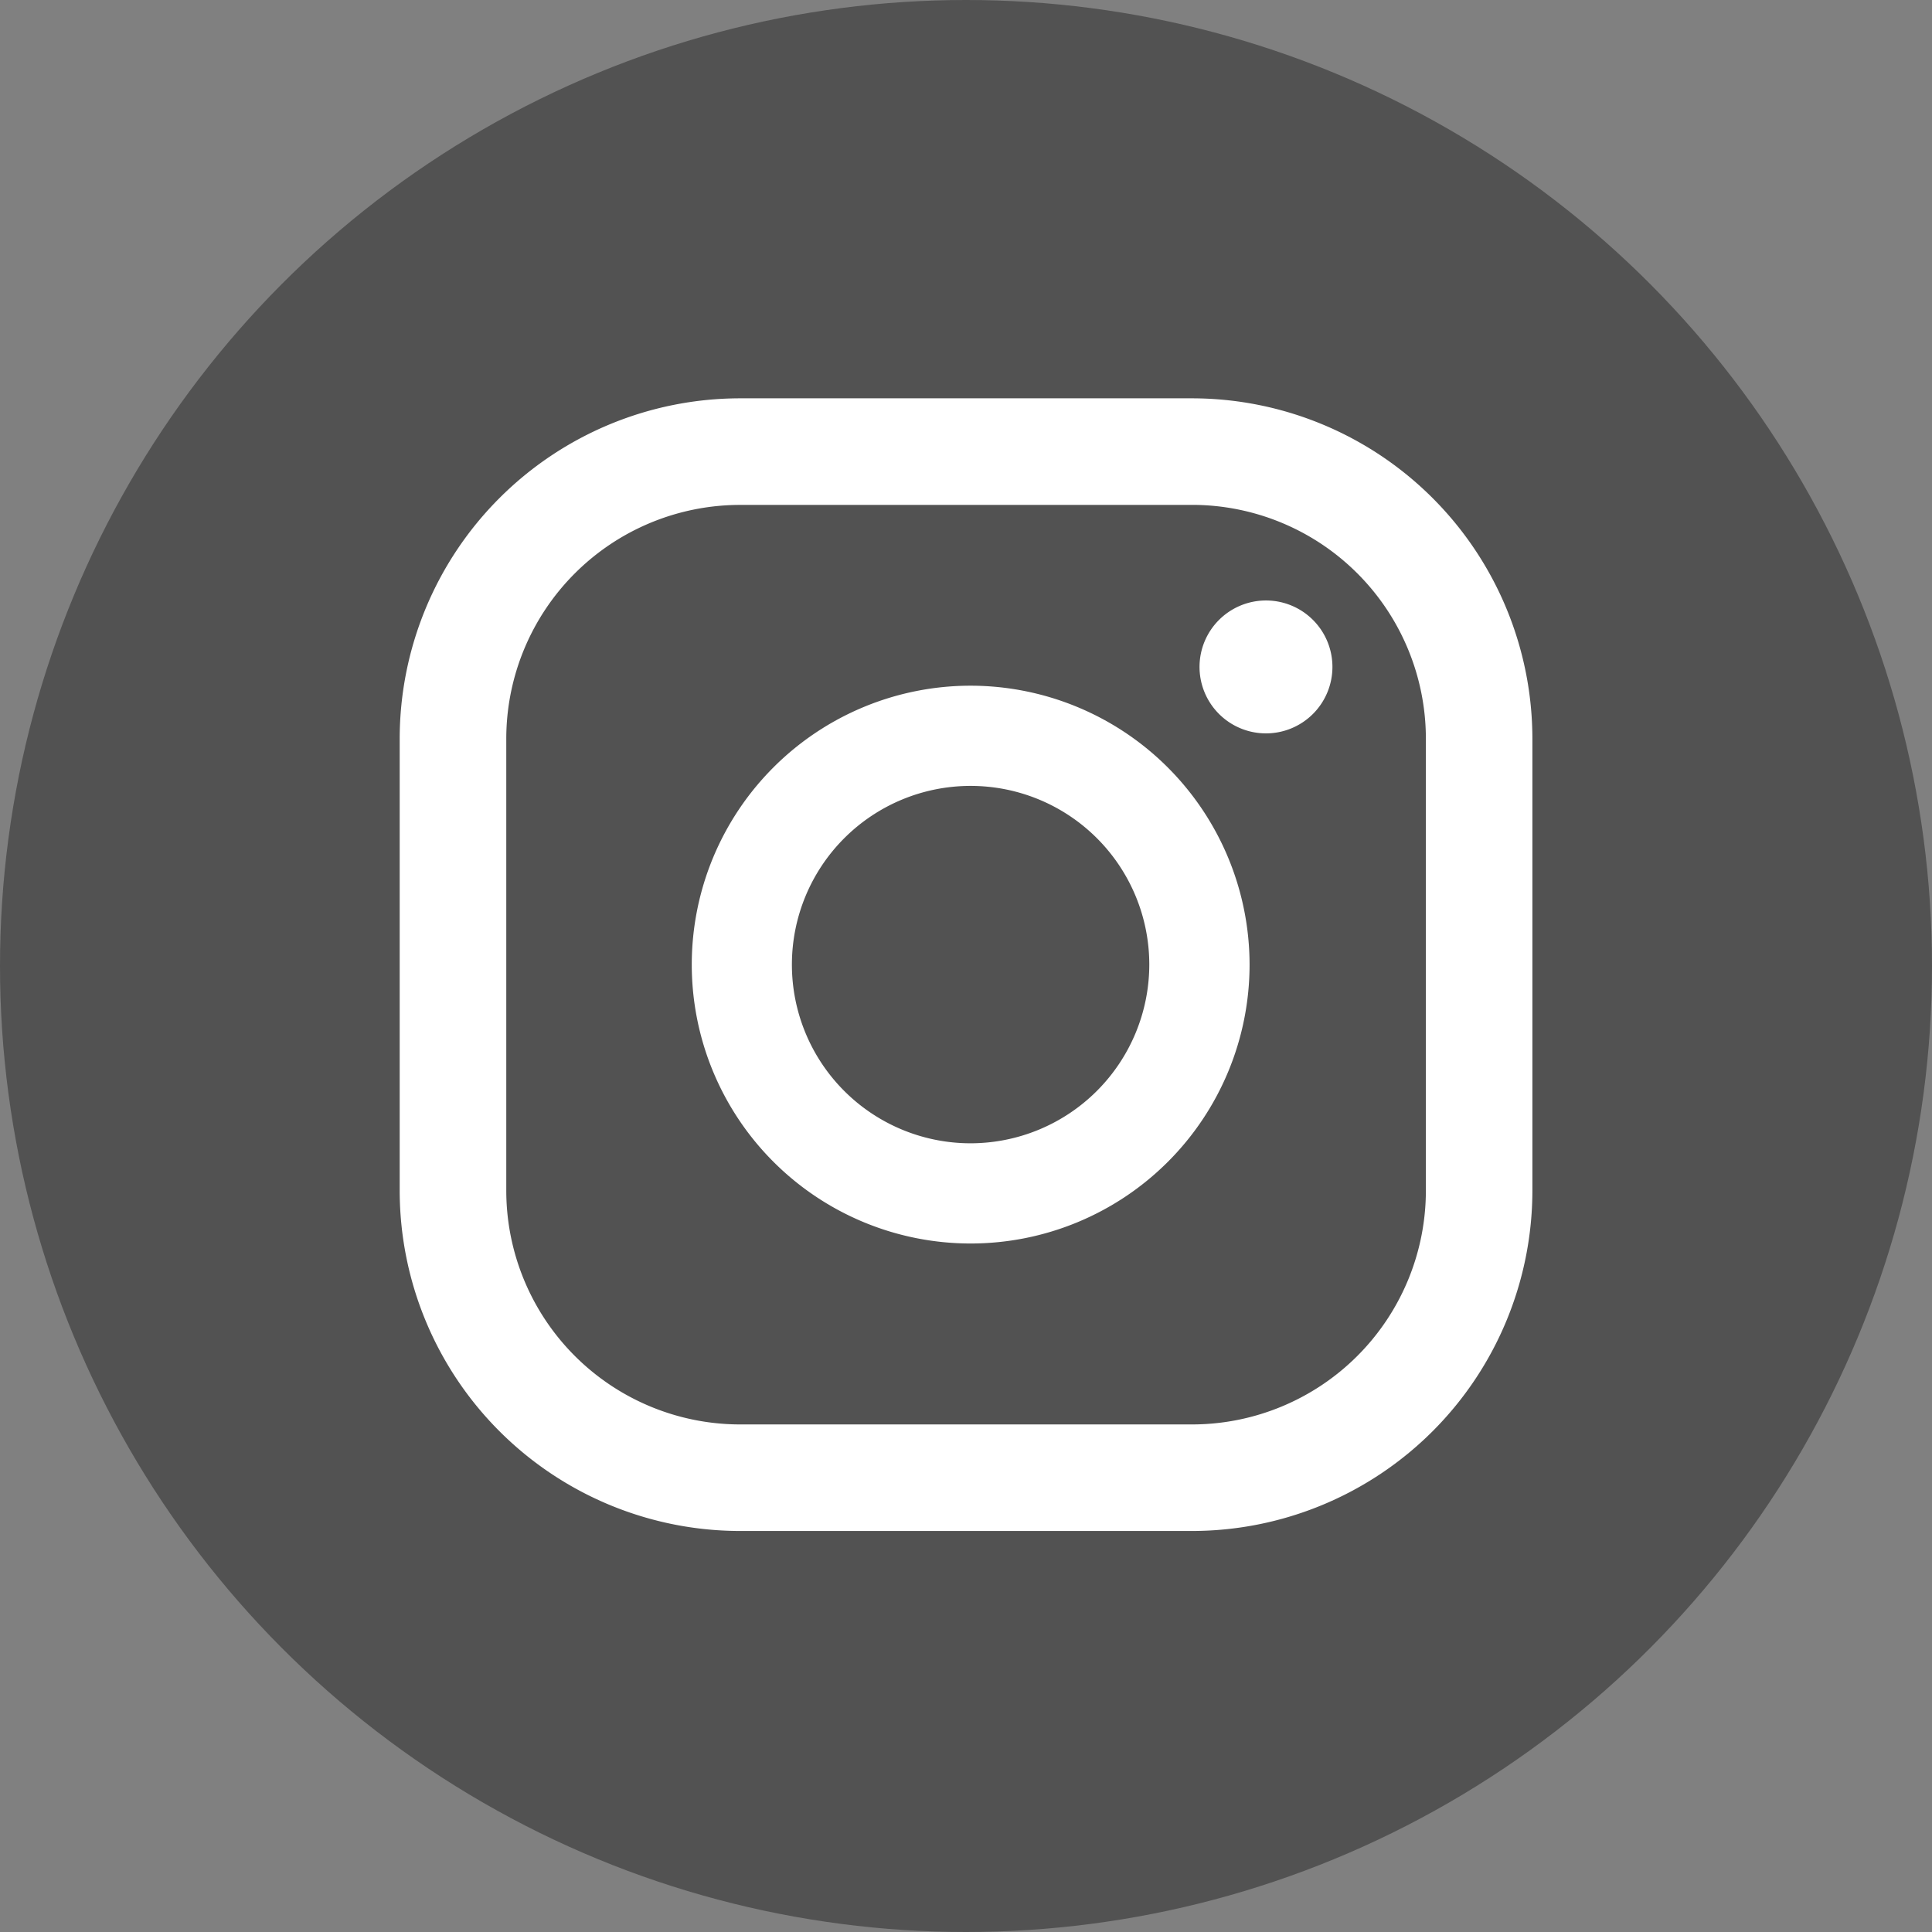 <svg id="Component_80_1" data-name="Component 80 – 1" xmlns="http://www.w3.org/2000/svg" width="50.88" height="50.88" viewBox="0 0 50.88 50.88">
  <rect x="0" y="0" width="50.88" height="50.88" fill="#808080" stroke="none"/>
  <ellipse id="Ellipse_8" data-name="Ellipse 8" cx="25.44" cy="25.44" rx="25.44" ry="25.44" fill="#525252"/>
  <path id="Path_82" data-name="Path 82" d="M989.6,5459.26a1.75,1.75,0,1,0,1.748,1.75A1.749,1.749,0,0,0,989.6,5459.26Z" transform="translate(-956.258 -5443.446)" fill="#fff"/>
  <path id="Path_83" data-name="Path 83" d="M988.261,5460.423a7.345,7.345,0,1,0,7.347,7.345A7.353,7.353,0,0,0,988.261,5460.423Zm0,12.051a4.706,4.706,0,1,1,4.706-4.706A4.711,4.711,0,0,1,988.261,5472.474Z" transform="translate(-962.7 -5442.365)" fill="#fff"/>
  <path id="Path_84" data-name="Path 84" d="M997.8,5486.329H985.89a8.97,8.97,0,0,1-8.96-8.96V5465.46a8.97,8.97,0,0,1,8.96-8.96H997.8a8.97,8.97,0,0,1,8.96,8.96v11.908A8.97,8.97,0,0,1,997.8,5486.329Zm-11.908-27.022a6.161,6.161,0,0,0-6.155,6.154v11.908a6.161,6.161,0,0,0,6.155,6.154H997.8a6.161,6.161,0,0,0,6.155-6.154V5465.46a6.161,6.161,0,0,0-6.155-6.154Z" transform="translate(-966.404 -5446.01)" fill="#fff"/>
</svg>
